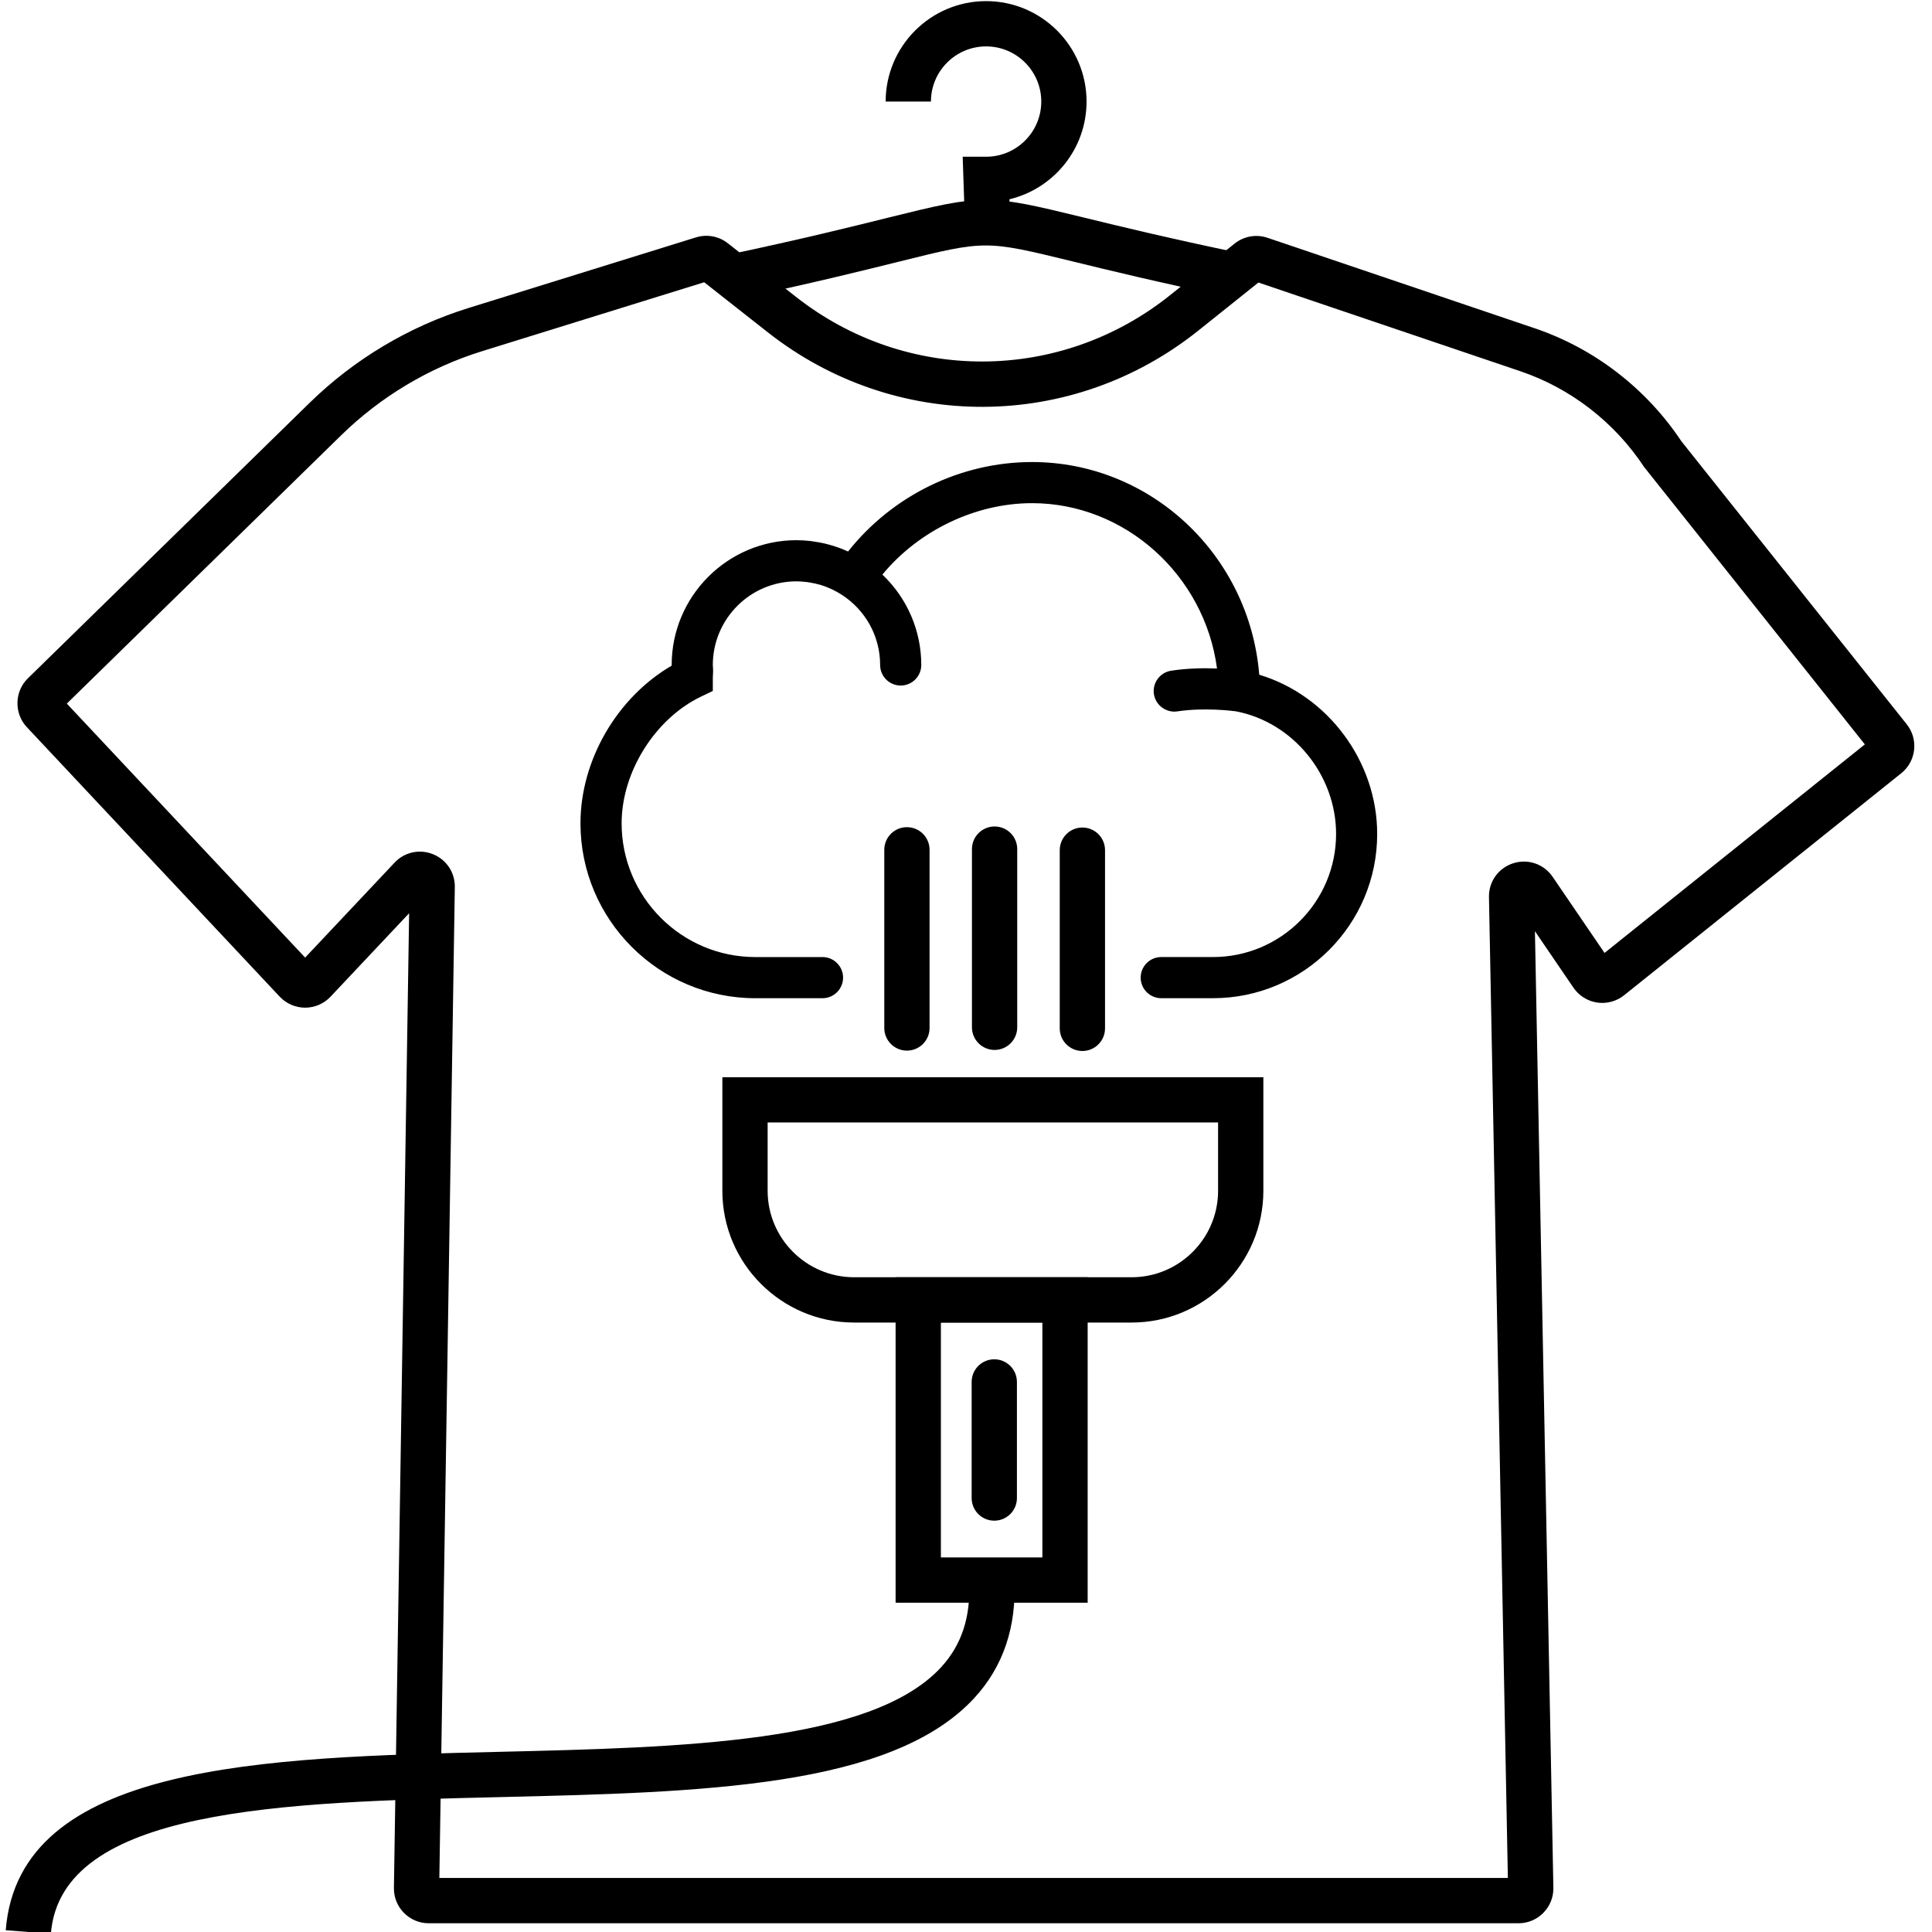 <?xml version="1.0" encoding="UTF-8"?> <!-- Generator: Adobe Illustrator 23.0.2, SVG Export Plug-In . SVG Version: 6.00 Build 0) --> <svg xmlns="http://www.w3.org/2000/svg" xmlns:xlink="http://www.w3.org/1999/xlink" id="Слой_1" x="0px" y="0px" width="128px" height="128px" viewBox="0 0 128 128" xml:space="preserve"> <rect fill="#FFFFFF" width="128" height="128"></rect> <g> <path d="M100.604,127.421H28.408c-0.625,0-1.209-0.245-1.647-0.689c-0.438-0.445-0.673-1.034-0.663-1.658l1.008-64.57l-5.208,5.53 c-0.434,0.462-1.047,0.727-1.682,0.727h0c-0.635,0-1.249-0.266-1.684-0.729L1.777,48.175c-0.854-0.911-0.823-2.361,0.07-3.233 l18.662-18.25c2.957-2.892,6.595-5.064,10.521-6.283l15.08-4.682c0.727-0.225,1.517-0.079,2.114,0.392l4.5,3.54 c7.321,5.759,17.517,5.718,24.792-0.098l4.279-3.422c0.62-0.495,1.437-0.637,2.186-0.383l17.718,6 c3.934,1.333,7.373,3.985,9.692,7.472l14.936,18.759c0.791,0.993,0.629,2.447-0.363,3.242L107.599,65.94 c-0.501,0.401-1.155,0.576-1.785,0.482c-0.634-0.095-1.205-0.453-1.567-0.982l-2.554-3.746l1.222,63.371 c0.012,0.626-0.223,1.217-0.661,1.663C101.815,127.175,101.229,127.421,100.604,127.421z M29.108,124.421H99.9l-1.252-64.983 c-0.02-1.03,0.626-1.932,1.607-2.245c0.979-0.312,2.03,0.047,2.611,0.899l3.438,5.042l17.247-13.816l-14.626-18.38 c-1.954-2.962-4.862-5.213-8.189-6.34l-17.362-5.88l-3.984,3.186c-8.369,6.692-20.098,6.738-28.52,0.113l-4.216-3.317L31.92,23.273 c-3.475,1.079-6.695,3.002-9.313,5.562L4.427,46.615l15.789,16.828l5.925-6.291c0.659-0.701,1.66-0.919,2.551-0.557 c0.89,0.361,1.456,1.216,1.441,2.177L29.108,124.421z"></path> </g> <g> <path d="M48.817,19.823l-0.623-2.935c4.955-1.052,8.236-1.867,10.632-2.463c6.338-1.574,6.58-1.575,12.927-0.025 c2.336,0.57,5.534,1.352,10.308,2.35l-0.615,2.937c-4.821-1.009-8.048-1.797-10.404-2.373c-5.752-1.404-5.751-1.404-11.492,0.022 C57.132,17.938,53.822,18.76,48.817,19.823z"></path> </g> <g> <path d="M63.957,15.595l-0.177-5.211h1.552c2.016,0,3.655-1.64,3.655-3.655s-1.64-3.655-3.655-3.655 c-2.015,0-3.655,1.64-3.655,3.655h-3c0-3.669,2.985-6.655,6.655-6.655c3.67,0,6.655,2.985,6.655,6.655 c0,3.138-2.183,5.775-5.109,6.474l0.077,2.291L63.957,15.595z"></path> </g> <g> <path d="M82.956,45.087c-0.455-7.768-6.858-13.977-14.578-13.977c-4.687,0-9.225,2.298-12.036,6.048 c-0.064-0.034-0.132-0.056-0.197-0.088c-0.171-0.083-0.344-0.162-0.522-0.232c-0.099-0.039-0.199-0.074-0.299-0.11 c-0.174-0.061-0.35-0.115-0.531-0.164c-0.1-0.027-0.199-0.054-0.301-0.078c-0.193-0.044-0.39-0.078-0.589-0.107 c-0.088-0.013-0.174-0.03-0.263-0.041c-0.285-0.031-0.575-0.051-0.869-0.051c-4.283,0-7.768,3.484-7.768,7.768 c0,0.111,0.006,0.22,0.014,0.329c-3.59,1.957-6.055,6.057-6.055,10.161c0,6.113,4.973,11.087,11.086,11.087h4.449 c0.476,0,0.863-0.386,0.863-0.863c0-0.477-0.387-0.863-0.863-0.863h-4.449c-5.161,0-9.36-4.199-9.36-9.361 c0-3.585,2.335-7.307,5.551-8.849l0.49-0.234v-0.544c0-0.106,0.007-0.215,0.013-0.324l0.008-0.151l-0.01-0.162 c-0.004-0.075-0.01-0.15-0.01-0.226c0-3.331,2.71-6.042,6.042-6.042c0.267,0,0.53,0.023,0.791,0.058 c0.067,0.009,0.134,0.02,0.2,0.031c0.231,0.038,0.459,0.088,0.684,0.153c0.029,0.009,0.06,0.014,0.088,0.022 c0.247,0.075,0.488,0.171,0.723,0.278c0.06,0.027,0.118,0.056,0.177,0.085c0.209,0.103,0.413,0.217,0.61,0.344 c1.663,1.078,2.768,2.946,2.768,5.07c0,0.477,0.387,0.863,0.863,0.863c0.476,0,0.863-0.386,0.863-0.863 c0-2.377-1.075-4.504-2.762-5.93c2.474-3.237,6.549-5.29,10.602-5.29c6.684,0,12.237,5.295,12.815,11.986 c-0.882-0.062-2.203-0.094-3.524,0.108c-0.471,0.072-0.795,0.512-0.723,0.983c0.065,0.427,0.432,0.734,0.852,0.734 c0.043,0,0.087-0.003,0.131-0.01c1.919-0.29,3.921-0.018,4.043-0.002c4.018,0.764,7.048,4.466,7.048,8.618 c0,4.772-3.883,8.655-8.655,8.655h-3.428c-0.476,0-0.863,0.386-0.863,0.863c0,0.477,0.387,0.863,0.863,0.863h3.428 c5.724,0,10.381-4.657,10.381-10.381C90.746,50.514,87.443,46.266,82.956,45.087z"></path> <path d="M80.364,66.133h-3.428c-0.752,0-1.363-0.611-1.363-1.363c0-0.752,0.611-1.363,1.363-1.363h3.428 c4.497,0,8.155-3.658,8.155-8.155c0-3.914-2.855-7.407-6.642-8.126c-0.185-0.024-2.076-0.268-3.875,0.005 c-0.737,0.11-1.439-0.404-1.552-1.142c-0.112-0.744,0.4-1.44,1.143-1.553c1.091-0.167,2.183-0.181,3.038-0.146 c-0.82-6.188-6.096-10.954-12.254-10.954c-3.742,0-7.5,1.803-9.917,4.732c1.644,1.561,2.577,3.717,2.577,5.988 c0,0.751-0.611,1.363-1.363,1.363c-0.752,0-1.363-0.611-1.363-1.363c0-1.881-0.949-3.62-2.54-4.65 c-0.181-0.117-0.368-0.221-0.559-0.315l-0.162-0.078c-0.217-0.099-0.437-0.187-0.663-0.255c-0.288-0.08-0.496-0.125-0.708-0.161 l-0.184-0.029c-0.241-0.032-0.482-0.053-0.727-0.053c-3.056,0-5.542,2.486-5.542,5.542l0.02,0.355l-0.007,0.21 c-0.007,0.117-0.013,0.208-0.013,0.298v0.859l-0.775,0.37c-3.051,1.463-5.267,4.995-5.267,8.398c0,4.886,3.975,8.861,8.86,8.861 h4.449c0.752,0,1.363,0.611,1.363,1.363c0,0.751-0.611,1.363-1.363,1.363h-4.449c-6.389,0-11.586-5.198-11.586-11.587 c0-4.177,2.416-8.333,6.042-10.446c0-0.015,0-0.029,0-0.044c0-4.559,3.709-8.268,8.268-8.268c0.313,0,0.621,0.021,0.924,0.054 l0.195,0.029c0.298,0.045,0.508,0.082,0.714,0.128c0.095,0.022,0.186,0.046,0.277,0.071c0.237,0.064,0.424,0.121,0.61,0.187 c0.105,0.037,0.209,0.075,0.313,0.115c0.131,0.052,0.259,0.107,0.385,0.166c2.944-3.719,7.47-5.928,12.189-5.928 c7.862,0,14.407,6.161,15.053,14.091c4.549,1.366,7.814,5.745,7.814,10.551C91.245,61.251,86.364,66.133,80.364,66.133z M76.937,64.407c-0.2,0-0.363,0.163-0.363,0.363s0.163,0.363,0.363,0.363h3.428c5.448,0,9.881-4.433,9.881-9.881 c0-4.48-3.119-8.552-7.416-9.682l-0.351-0.092l-0.021-0.362c-0.443-7.573-6.628-13.506-14.079-13.506 c-4.541,0-8.891,2.187-11.637,5.848L56.485,37.8l-0.56-0.281c-0.158-0.077-0.32-0.151-0.486-0.217 c-0.091-0.036-0.185-0.069-0.28-0.103c-0.164-0.058-0.329-0.107-0.498-0.153l-0.281-0.073c-0.179-0.041-0.363-0.072-0.55-0.1 l-0.248-0.039c-0.264-0.029-0.536-0.047-0.812-0.047c-4.007,0-7.268,3.26-7.268,7.268c0,0.099,0.005,0.196,0.012,0.293l0.023,0.321 l-0.283,0.154c-3.466,1.889-5.794,5.796-5.794,9.722c0,5.837,4.749,10.587,10.586,10.587h4.449c0.2,0,0.363-0.163,0.363-0.363 s-0.163-0.363-0.363-0.363h-4.449c-5.437,0-9.86-4.423-9.86-9.861c0-3.768,2.454-7.679,5.835-9.3l0.207-0.099v-0.229 c0-0.108,0.006-0.219,0.013-0.331l0.009-0.17l-0.01-0.103c-0.008-0.13-0.011-0.194-0.011-0.259c0-3.607,2.935-6.542,6.542-6.542 c0.289,0,0.574,0.024,0.857,0.062l0.218,0.034c0.249,0.041,0.496,0.095,0.739,0.166l0.097,0.025c0.264,0.08,0.526,0.184,0.782,0.3 l0.194,0.094c0.224,0.11,0.446,0.233,0.659,0.372c1.875,1.216,2.995,3.268,2.995,5.489c0,0.2,0.163,0.363,0.363,0.363 s0.363-0.163,0.363-0.363c0-2.138-0.942-4.16-2.584-5.548l-0.363-0.307l0.289-0.378c2.586-3.384,6.801-5.486,11-5.486 c6.861,0,12.71,5.465,13.313,12.443l0.051,0.583l-0.584-0.042c-0.855-0.06-2.139-0.091-3.414,0.104 c-0.198,0.03-0.334,0.216-0.305,0.414c0.027,0.175,0.181,0.308,0.358,0.308c1.993-0.296,4.017-0.037,4.241-0.007 c4.275,0.812,7.48,4.728,7.48,9.113c0,5.048-4.107,9.155-9.155,9.155H76.937z"></path> </g> <g> <path d="M60.086,69.606c-0.829,0-1.5-0.672-1.5-1.5V56.302c0-0.829,0.671-1.5,1.5-1.5s1.5,0.671,1.5,1.5v11.805 C61.586,68.935,60.915,69.606,60.086,69.606z"></path> </g> <g> <path d="M65.894,69.561c-0.828,0-1.5-0.672-1.5-1.5V56.256c0-0.829,0.672-1.5,1.5-1.5s1.5,0.671,1.5,1.5v11.804 C67.394,68.889,66.722,69.561,65.894,69.561z"></path> </g> <g> <path d="M71.711,69.631c-0.828,0-1.5-0.672-1.5-1.5V56.326c0-0.829,0.672-1.5,1.5-1.5s1.5,0.671,1.5,1.5v11.805 C73.211,68.959,72.539,69.631,71.711,69.631z"></path> </g> <g> <path d="M74.972,87.622H56.588c-4.814,0-8.73-3.916-8.73-8.729v-7.525h35.843v7.525C83.701,83.706,79.785,87.622,74.972,87.622z M50.858,74.367v4.525c0,3.159,2.57,5.729,5.73,5.729h18.384c3.159,0,5.729-2.57,5.729-5.729v-4.525H50.858z"></path> </g> <g> <path d="M72.061,106.184H59.336V84.622h12.724V106.184z M62.336,103.184h6.724V87.622h-6.724V103.184z"></path> </g> <g> <path d="M3.37,128.118l-2.99-0.236c0.875-11.063,17.04-11.447,32.673-11.818c12.12-0.288,24.651-0.586,29.282-5.588 c1.382-1.494,1.993-3.362,1.867-5.712l2.996-0.16c0.169,3.158-0.727,5.819-2.661,7.909c-5.492,5.934-18.083,6.233-31.412,6.55 C18.821,119.402,4.032,119.753,3.37,128.118z"></path> </g> <g> <path d="M65.874,100.749c-0.828,0-1.5-0.672-1.5-1.5v-7.692c0-0.828,0.672-1.5,1.5-1.5s1.5,0.672,1.5,1.5v7.692 C67.374,100.077,66.702,100.749,65.874,100.749z"></path> </g> </svg> 